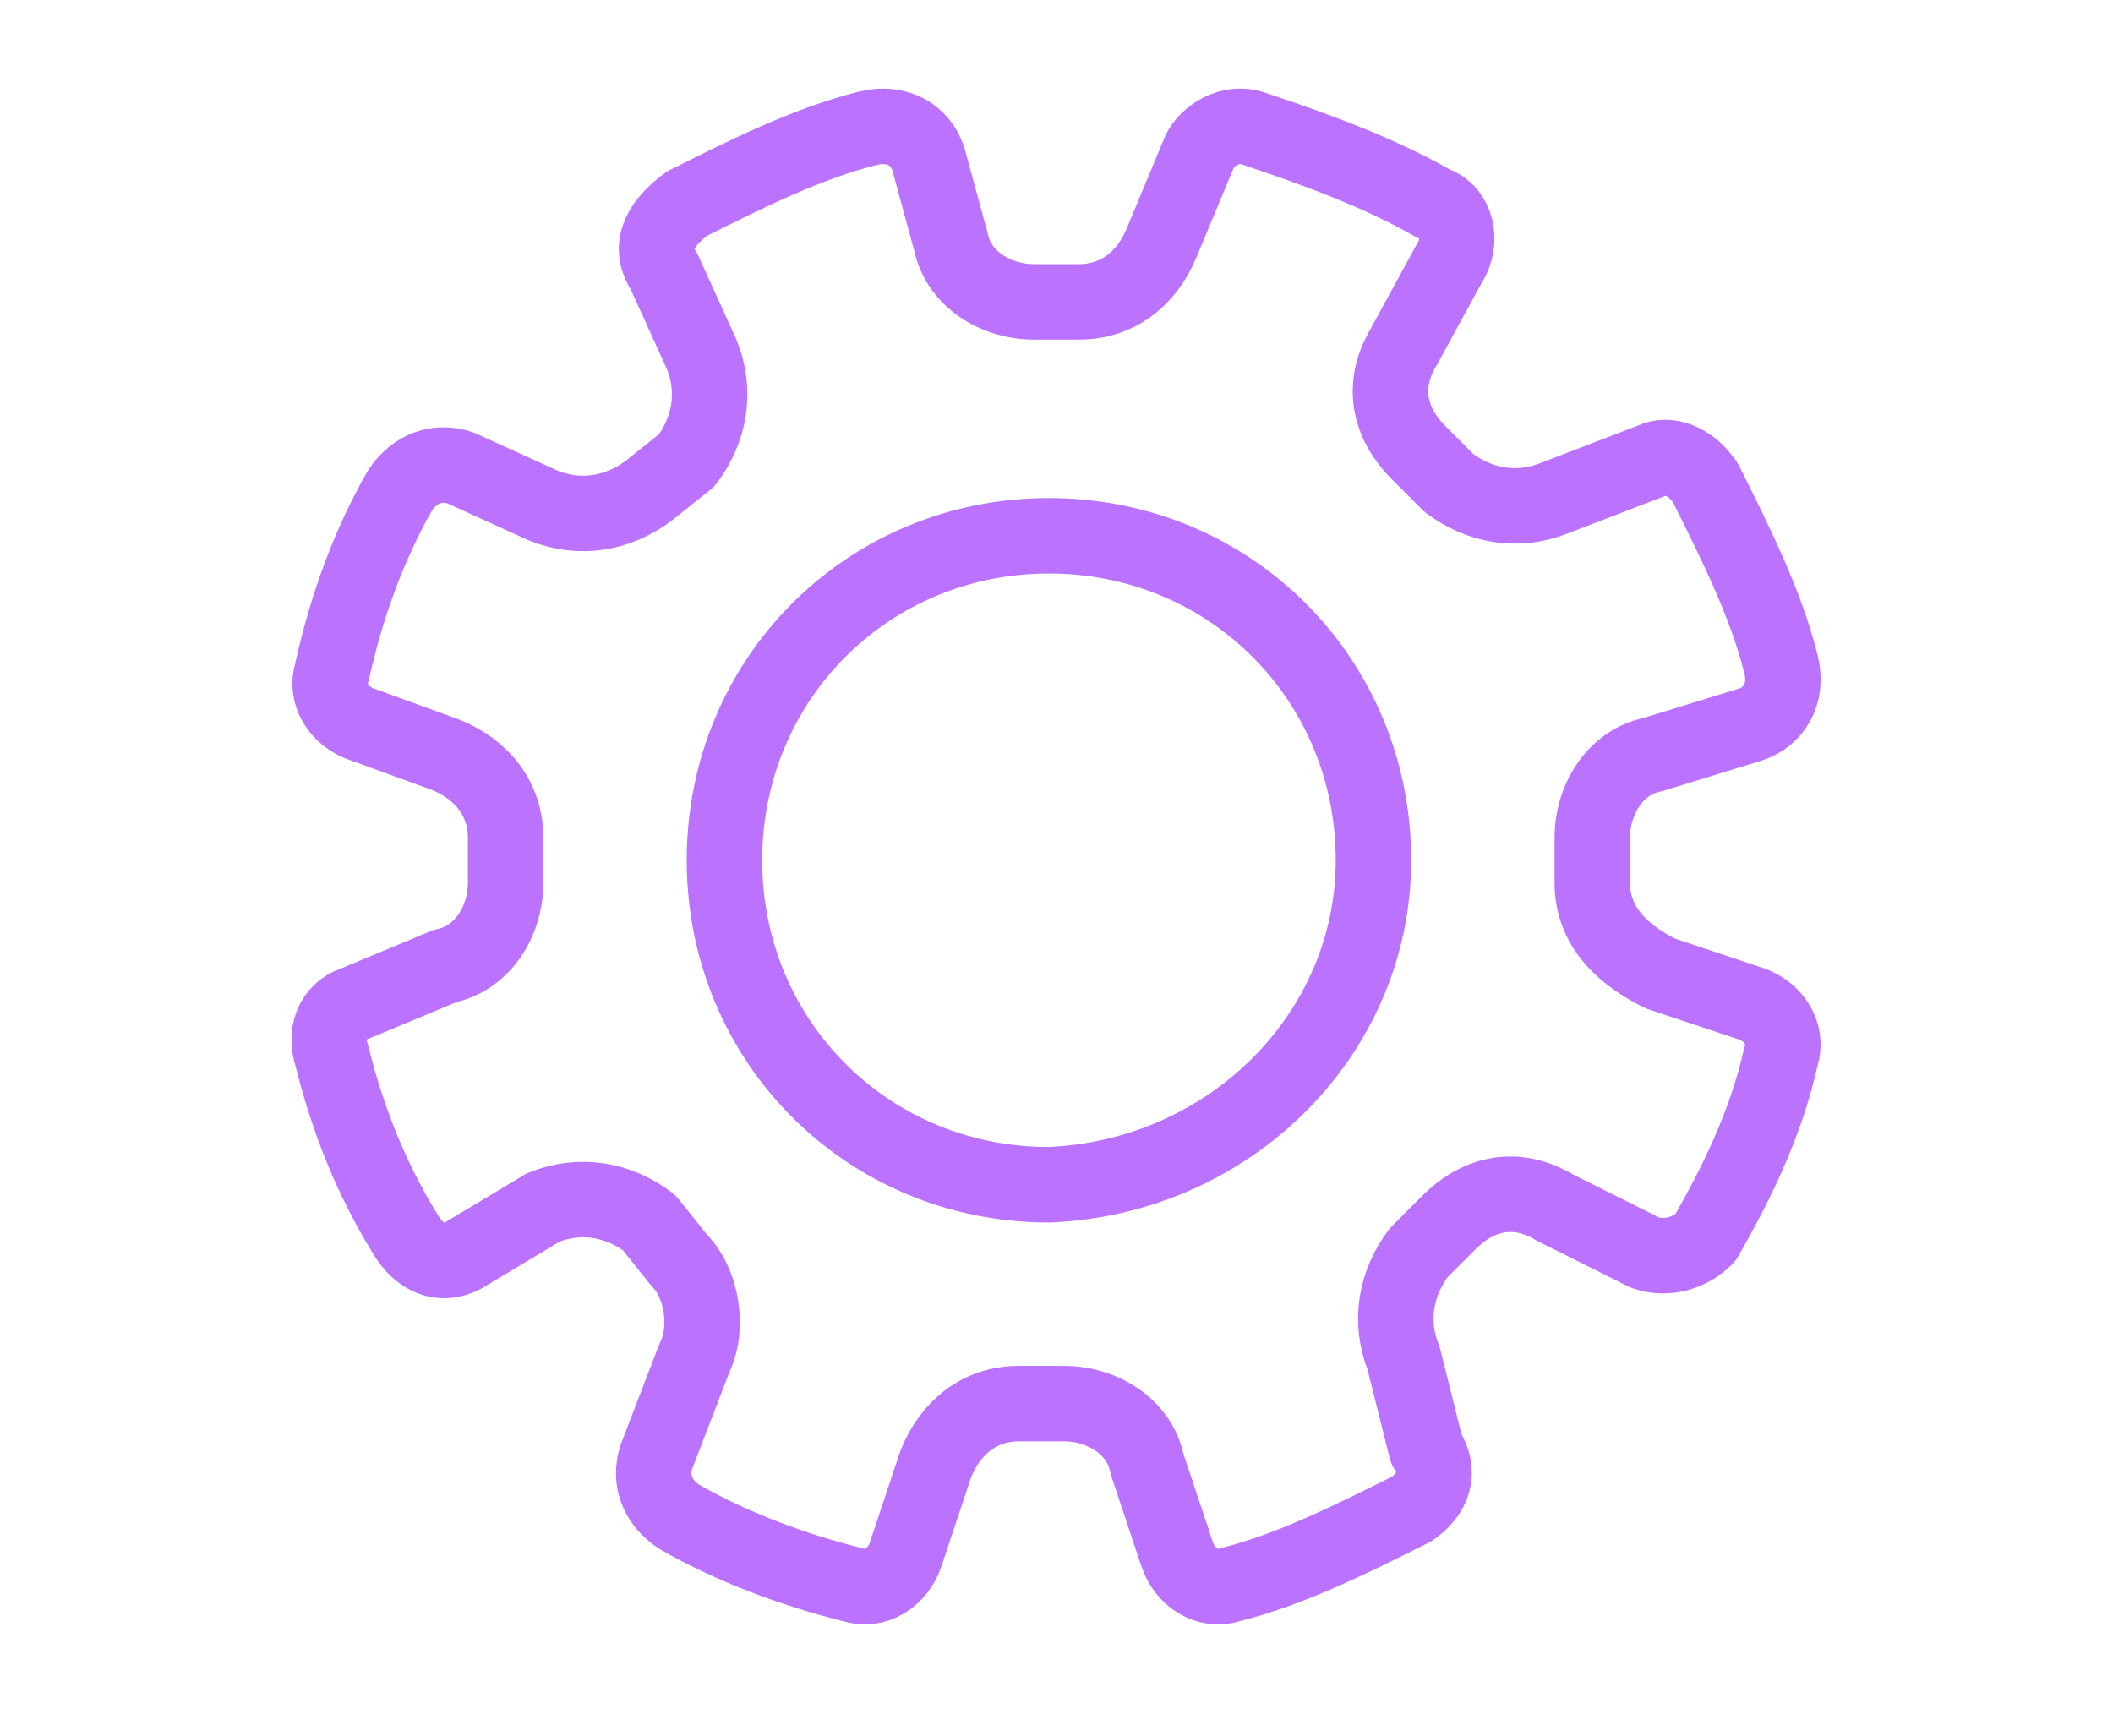 <?xml version="1.0" encoding="UTF-8"?> <svg xmlns="http://www.w3.org/2000/svg" xmlns:xlink="http://www.w3.org/1999/xlink" version="1.1" id="Calque_1" x="0px" y="0px" viewBox="0 0 28 23" style="enable-background:new 0 0 28 23;" xml:space="preserve"> <style type="text/css"> .st0{fill:none;stroke:#BA72FF;stroke-linecap:round;stroke-linejoin:round;} </style> <g id="Groupe_1063" transform="translate(614.691 -553.806)"> <g> <g id="Groupe_1060" transform="translate(-614.691 553.806)"> <path id="Tracé_1146" class="st0" d="M21.1,11.7v-0.6c0-0.5,0.3-1,0.8-1.1l1.3-0.4c0.3-0.1,0.5-0.4,0.4-0.8l0,0 c-0.2-0.8-0.6-1.6-1-2.4c-0.2-0.3-0.5-0.4-0.7-0.3l-1.3,0.5c-0.5,0.2-1,0.1-1.4-0.2L18.8,6c-0.4-0.4-0.5-0.9-0.2-1.4l0.6-1.1 c0.2-0.3,0.1-0.7-0.2-0.8l0,0c-0.7-0.4-1.5-0.7-2.4-1C16.3,1.6,16,1.8,15.9,2l-0.5,1.2C15.2,3.7,14.8,4,14.3,4h-0.6 c-0.5,0-1-0.3-1.1-0.8l-0.3-1.1c-0.1-0.3-0.4-0.5-0.8-0.4c-0.8,0.2-1.6,0.6-2.4,1C8.7,3,8.6,3.3,8.8,3.6l0.5,1.1 c0.2,0.5,0.1,1-0.2,1.4L8.6,6.5C8.2,6.8,7.7,6.9,7.2,6.7L6.1,6.2c-0.3-0.1-0.6,0-0.8,0.3C4.9,7.2,4.6,8,4.4,8.9 C4.3,9.2,4.5,9.5,4.8,9.6L5.9,10c0.5,0.2,0.8,0.6,0.8,1.1v0.6c0,0.5-0.3,1-0.8,1.1l-1.2,0.5c-0.3,0.1-0.4,0.4-0.3,0.7 c0.2,0.8,0.5,1.6,1,2.4c0.2,0.3,0.5,0.4,0.8,0.2l0,0l1-0.6c0.5-0.2,1-0.1,1.4,0.2L9,16.7C9.3,17,9.4,17.6,9.2,18l-0.5,1.3 c-0.1,0.3,0,0.6,0.3,0.8c0.7,0.4,1.5,0.7,2.3,0.9c0.3,0.1,0.6-0.1,0.7-0.4l0.4-1.2c0.2-0.5,0.6-0.8,1.1-0.8h0.6 c0.5,0,1,0.3,1.1,0.8l0.4,1.2c0.1,0.3,0.4,0.5,0.7,0.4c0.8-0.2,1.6-0.6,2.4-1c0.3-0.2,0.4-0.5,0.2-0.8L18.6,18 c-0.2-0.5-0.1-1,0.2-1.4l0.4-0.4c0.4-0.4,0.9-0.5,1.4-0.2l1.2,0.6c0.3,0.1,0.6,0,0.8-0.2c0.4-0.7,0.8-1.5,1-2.4 c0.1-0.3-0.1-0.6-0.4-0.7L22,12.9C21.4,12.6,21.1,12.2,21.1,11.7z M13.9,15.7c-2.4,0-4.3-1.9-4.3-4.3s1.9-4.3,4.3-4.3 s4.3,1.9,4.3,4.3C18.2,13.7,16.3,15.6,13.9,15.7L13.9,15.7z"></path> </g> </g> </g> </svg> 